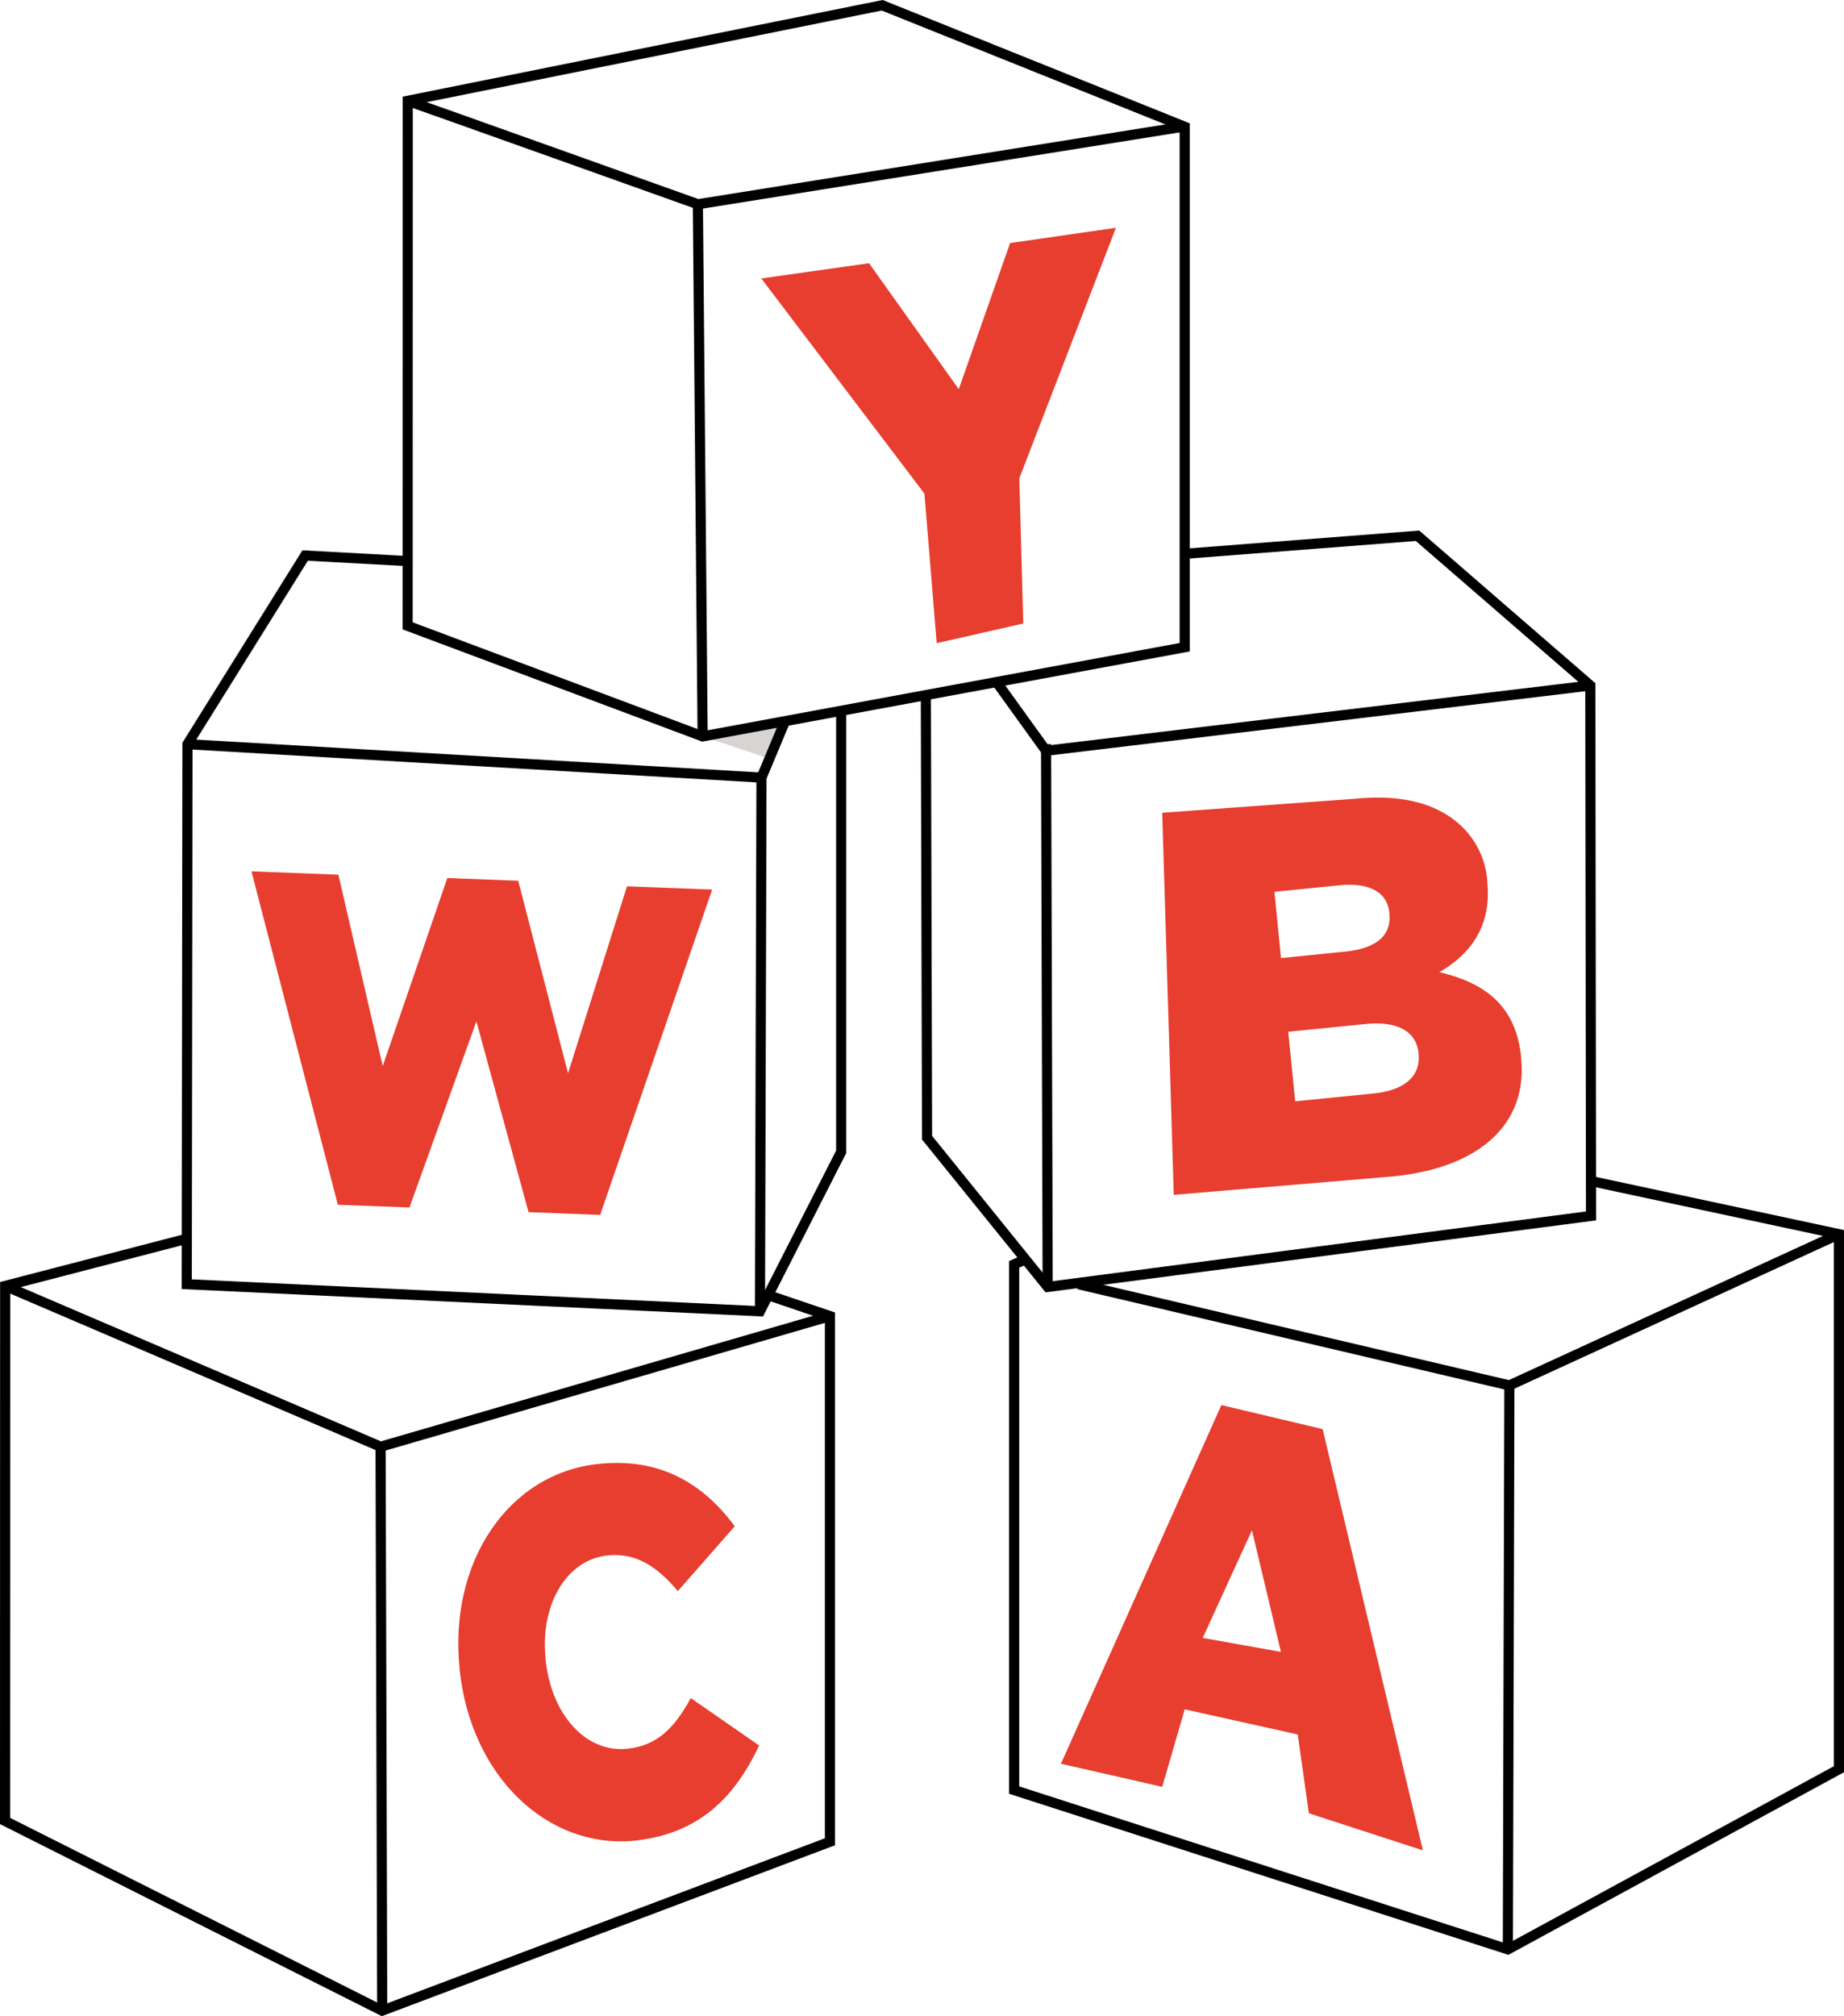 <?xml version="1.0" encoding="UTF-8" standalone="no"?>
<svg xmlns="http://www.w3.org/2000/svg" width="182.08" height="198.99" viewBox="0 0 182.08 198.99">
  <defs>
    <style>
      .cls-1 {
        isolation: isolate;
      }

      .cls-2 {
        opacity: 0.5;
        mix-blend-mode: multiply;
      }

      .cls-3 {
        fill: #594a42;
        fill-rule: evenodd;
        opacity: 0.47;
      }

      .cls-4 {
        fill: #e73e30;
      }

      .cls-5 {
        fill: none;
        stroke: #000;
        stroke-miterlimit: 10;
      }
    </style>
  </defs>
  <g class="cls-1">
    <g id="Layer_3" data-name="Layer 3">
      <g>
        <g>
          <g class="cls-2">
            <polygon class="cls-3" points="75.97 74.88 77.52 71.18 69.38 72.68 75.97 74.88"/>
          </g>
          <path class="cls-4" d="M29.56,39.2l10,2.37,9.9,41.58L38.2,79.49l-1.1-7.78L25.94,69.23l-2.22,7.65-10-2.28Zm5.88,24.36-2.86-12L27.72,62.18Z" transform="translate(91.04 99.48)"/>
          <path class="cls-4" d="M.24-50.76-15.87-72-5.23-73.5,3.63-61.07,8.7-75.49,19.15-77,9.61-52.27,10-37.94,1.45-36Z" transform="translate(91.04 99.48)"/>
          <path class="cls-4" d="M-66.21-13.48l8.58.33,4.38,18.89,6.38-18.56,7,.27,4.92,19L-29.13-12l8.41.32L-31.78,20.43l-7.07-.27L-44,1.33-50.61,19.7l-7.07-.27Z" transform="translate(91.04 99.48)"/>
          <path class="cls-4" d="M23.72-19.26l19-1.38c4.54-.45,7.85.4,10.18,2.37a8.31,8.31,0,0,1,2.92,5.78v.11c.43,4.31-1.68,7.1-4.74,8.85,4.53,1.06,7.57,3.33,8.08,8.39V5c.63,6.39-4,10.77-12.65,11.63L24.86,18.45Zm18,13.71c3.05-.3,4.64-1.53,4.43-3.72l0-.1c-.2-2-1.86-3-4.85-2.74l-6.5.65.65,6.54Zm2.85,14c3.05-.31,4.68-1.7,4.46-3.89v-.1c-.2-2-1.88-3.2-5.23-2.87l-7.64.76.69,6.87Z" transform="translate(91.04 99.48)"/>
          <path class="cls-4" d="M-45.66,65.25v-.1C-46.73,54.74-40.89,45.9-31.87,45c6.08-.62,10.3,2,13.38,6.16l-5.62,6.4c-2-2.38-4.08-3.81-6.93-3.52-4.16.43-6.67,5-6.13,10.16v.1c.54,5.36,3.9,9.24,8.07,8.82,3.1-.32,4.75-2.24,6.27-5l6.75,4.68c-2.33,4.92-5.77,8.73-12.36,9.4C-36.93,83-44.57,75.91-45.66,65.25Z" transform="translate(91.04 99.48)"/>
        </g>
        <polygon class="cls-5" points="40.26 9.95 87.11 0.52 116.98 12.51 116.98 63.88 69.38 72.68 40.25 61.77 40.26 9.95"/>
        <polyline class="cls-5" points="40.26 55.38 30.13 54.83 18.51 73.45 18.44 126.75 75.04 129.42 83.06 113.68 83.06 70.15"/>
        <polyline class="cls-5" points="91.42 68.61 91.54 112.29 103.45 127.02 157.1 120.01 157.03 67.66 139.97 52.88 116.98 54.66"/>
        <polyline class="cls-5" points="18.65 122.21 0.51 126.92 0.5 179.73 37.73 198.45 81.95 181.78 81.95 129.9 75.85 127.83"/>
        <polyline class="cls-5" points="101.25 124.31 100.14 124.79 100.14 176.68 148.89 192.4 181.58 174.62 181.58 121.81 157.1 116.57"/>
        <polyline class="cls-5" points="0.51 126.92 37.58 142.79 81.95 129.9"/>
        <line class="cls-5" x1="37.58" y1="142.8" x2="37.74" y2="198.45"/>
        <polyline class="cls-5" points="181.58 121.81 149.04 136.74 106.49 126.75"/>
        <line class="cls-5" x1="149.04" y1="136.74" x2="148.89" y2="192.4"/>
        <polyline class="cls-5" points="157.03 67.66 103.29 74.1 98.28 67.15"/>
        <line class="cls-5" x1="103.29" y1="73.45" x2="103.45" y2="127.02"/>
        <polyline class="cls-5" points="18.51 73.45 75.19 76.75 77.52 71.18"/>
        <line class="cls-5" x1="75.19" y1="76.75" x2="75.04" y2="129.42"/>
        <path class="cls-5" d="M-50.79-89.53c.66.21,28.66,10.21,28.66,10.21L25.94-87" transform="translate(91.04 99.48)"/>
        <line class="cls-5" x1="68.91" y1="20.17" x2="69.38" y2="72.68"/>
      </g>
    </g>
  </g>
</svg>
